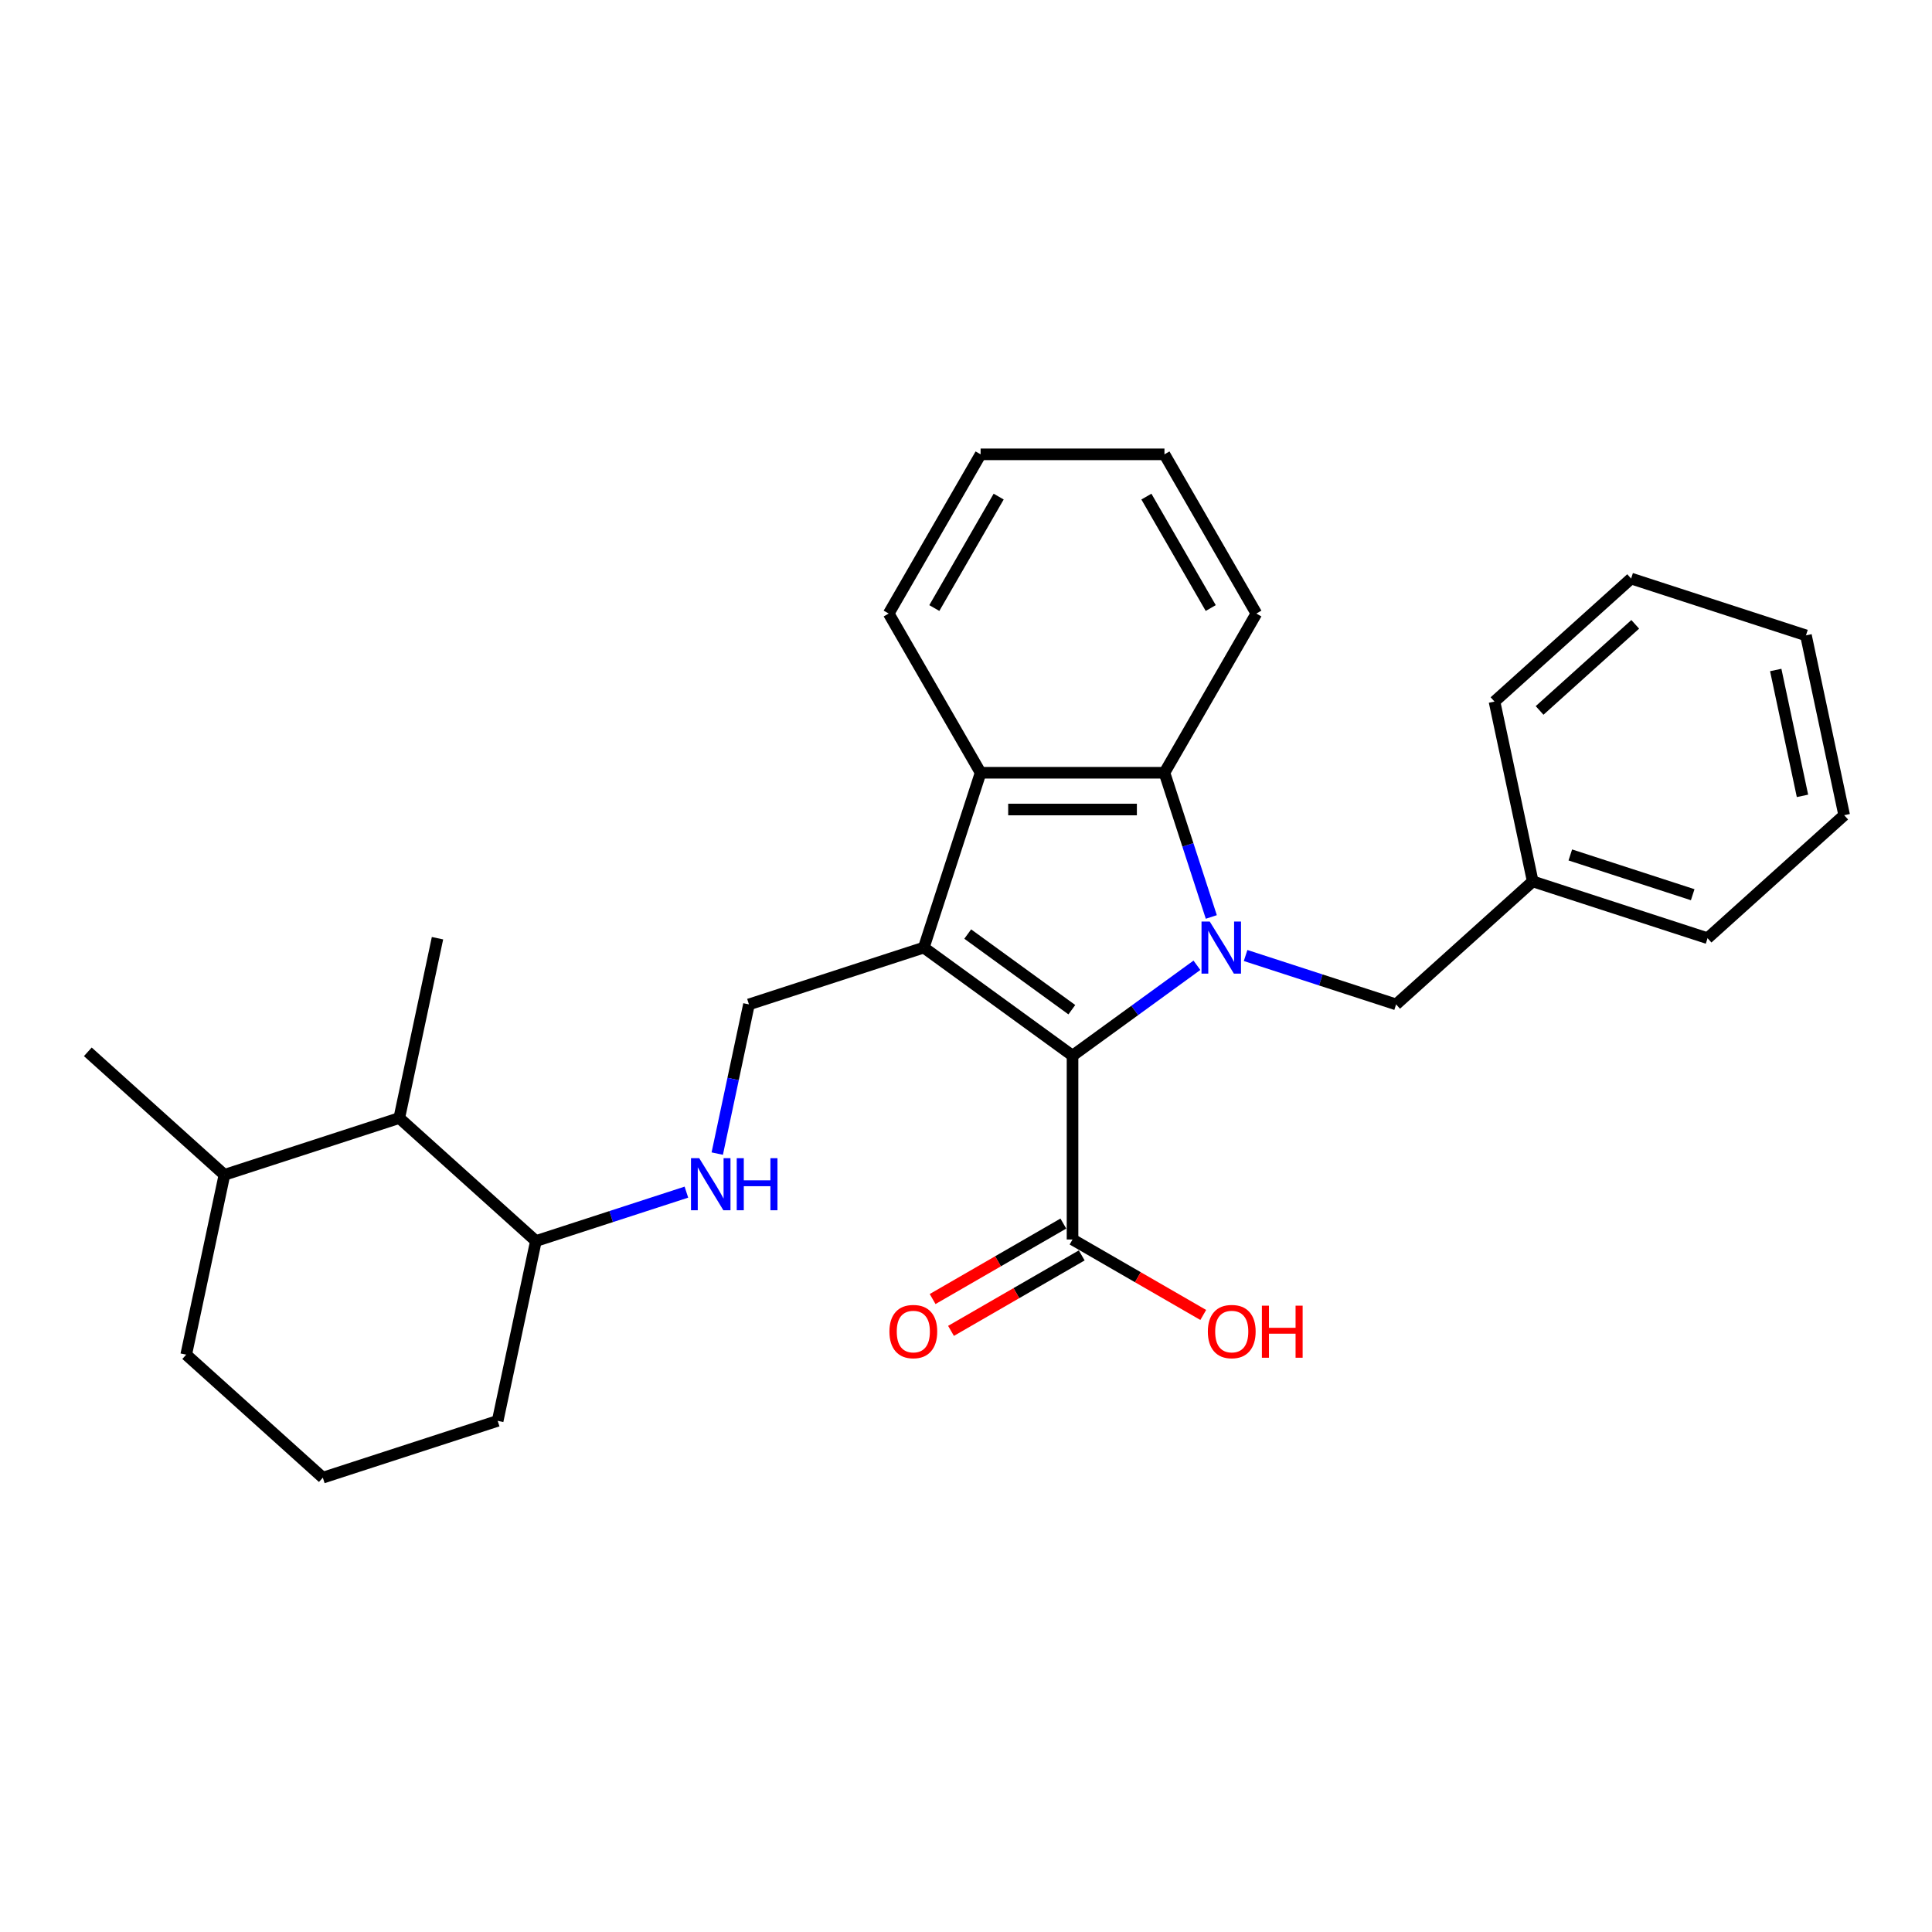 <?xml version='1.0' encoding='iso-8859-1'?>
<svg version='1.1' baseProfile='full'
              xmlns='http://www.w3.org/2000/svg'
                      xmlns:rdkit='http://www.rdkit.org/xml'
                      xmlns:xlink='http://www.w3.org/1999/xlink'
                  xml:space='preserve'
width='1000px' height='1000px' viewBox='0 0 1000 1000'>
<!-- END OF HEADER -->
<rect style='opacity:1.0;fill:#FFFFFF;stroke:none' width='1000' height='1000' x='0' y='0'> </rect>
<path class='bond-1' d='M 619.524,499.626 L 587.332,523.015' style='fill:none;fill-rule:evenodd;stroke:#0000FF;stroke-width:6px;stroke-linecap:butt;stroke-linejoin:miter;stroke-opacity:1' />
<path class='bond-1' d='M 587.332,523.015 L 555.141,546.404' style='fill:none;fill-rule:evenodd;stroke:#000000;stroke-width:6px;stroke-linecap:butt;stroke-linejoin:miter;stroke-opacity:1' />
<path class='bond-2' d='M 626.972,474.62 L 614.845,437.298' style='fill:none;fill-rule:evenodd;stroke:#0000FF;stroke-width:6px;stroke-linecap:butt;stroke-linejoin:miter;stroke-opacity:1' />
<path class='bond-2' d='M 614.845,437.298 L 602.718,399.976' style='fill:none;fill-rule:evenodd;stroke:#000000;stroke-width:6px;stroke-linecap:butt;stroke-linejoin:miter;stroke-opacity:1' />
<path class='bond-6' d='M 644.721,494.567 L 683.671,507.222' style='fill:none;fill-rule:evenodd;stroke:#0000FF;stroke-width:6px;stroke-linecap:butt;stroke-linejoin:miter;stroke-opacity:1' />
<path class='bond-6' d='M 683.671,507.222 L 722.62,519.878' style='fill:none;fill-rule:evenodd;stroke:#000000;stroke-width:6px;stroke-linecap:butt;stroke-linejoin:miter;stroke-opacity:1' />
<path class='bond-0' d='M 478.159,490.473 L 555.141,546.404' style='fill:none;fill-rule:evenodd;stroke:#000000;stroke-width:6px;stroke-linecap:butt;stroke-linejoin:miter;stroke-opacity:1' />
<path class='bond-0' d='M 500.892,483.466 L 554.78,522.618' style='fill:none;fill-rule:evenodd;stroke:#000000;stroke-width:6px;stroke-linecap:butt;stroke-linejoin:miter;stroke-opacity:1' />
<path class='bond-5' d='M 478.159,490.473 L 387.661,519.878' style='fill:none;fill-rule:evenodd;stroke:#000000;stroke-width:6px;stroke-linecap:butt;stroke-linejoin:miter;stroke-opacity:1' />
<path class='bond-28' d='M 478.159,490.473 L 507.563,399.976' style='fill:none;fill-rule:evenodd;stroke:#000000;stroke-width:6px;stroke-linecap:butt;stroke-linejoin:miter;stroke-opacity:1' />
<path class='bond-4' d='M 555.141,546.404 L 555.141,641.559' style='fill:none;fill-rule:evenodd;stroke:#000000;stroke-width:6px;stroke-linecap:butt;stroke-linejoin:miter;stroke-opacity:1' />
<path class='bond-3' d='M 602.718,399.976 L 507.563,399.976' style='fill:none;fill-rule:evenodd;stroke:#000000;stroke-width:6px;stroke-linecap:butt;stroke-linejoin:miter;stroke-opacity:1' />
<path class='bond-3' d='M 588.445,419.006 L 521.837,419.006' style='fill:none;fill-rule:evenodd;stroke:#000000;stroke-width:6px;stroke-linecap:butt;stroke-linejoin:miter;stroke-opacity:1' />
<path class='bond-14' d='M 602.718,399.976 L 650.296,317.569' style='fill:none;fill-rule:evenodd;stroke:#000000;stroke-width:6px;stroke-linecap:butt;stroke-linejoin:miter;stroke-opacity:1' />
<path class='bond-15' d='M 507.563,399.976 L 459.986,317.569' style='fill:none;fill-rule:evenodd;stroke:#000000;stroke-width:6px;stroke-linecap:butt;stroke-linejoin:miter;stroke-opacity:1' />
<path class='bond-10' d='M 550.383,633.318 L 516.554,652.849' style='fill:none;fill-rule:evenodd;stroke:#000000;stroke-width:6px;stroke-linecap:butt;stroke-linejoin:miter;stroke-opacity:1' />
<path class='bond-10' d='M 516.554,652.849 L 482.725,672.38' style='fill:none;fill-rule:evenodd;stroke:#FF0000;stroke-width:6px;stroke-linecap:butt;stroke-linejoin:miter;stroke-opacity:1' />
<path class='bond-10' d='M 559.898,649.799 L 526.07,669.33' style='fill:none;fill-rule:evenodd;stroke:#000000;stroke-width:6px;stroke-linecap:butt;stroke-linejoin:miter;stroke-opacity:1' />
<path class='bond-10' d='M 526.07,669.33 L 492.241,688.861' style='fill:none;fill-rule:evenodd;stroke:#FF0000;stroke-width:6px;stroke-linecap:butt;stroke-linejoin:miter;stroke-opacity:1' />
<path class='bond-12' d='M 555.141,641.559 L 588.969,661.09' style='fill:none;fill-rule:evenodd;stroke:#000000;stroke-width:6px;stroke-linecap:butt;stroke-linejoin:miter;stroke-opacity:1' />
<path class='bond-12' d='M 588.969,661.09 L 622.798,680.621' style='fill:none;fill-rule:evenodd;stroke:#FF0000;stroke-width:6px;stroke-linecap:butt;stroke-linejoin:miter;stroke-opacity:1' />
<path class='bond-7' d='M 387.661,519.878 L 379.454,558.489' style='fill:none;fill-rule:evenodd;stroke:#000000;stroke-width:6px;stroke-linecap:butt;stroke-linejoin:miter;stroke-opacity:1' />
<path class='bond-7' d='M 379.454,558.489 L 371.247,597.1' style='fill:none;fill-rule:evenodd;stroke:#0000FF;stroke-width:6px;stroke-linecap:butt;stroke-linejoin:miter;stroke-opacity:1' />
<path class='bond-13' d='M 722.62,519.878 L 793.334,456.207' style='fill:none;fill-rule:evenodd;stroke:#000000;stroke-width:6px;stroke-linecap:butt;stroke-linejoin:miter;stroke-opacity:1' />
<path class='bond-9' d='M 355.279,617.047 L 316.329,629.702' style='fill:none;fill-rule:evenodd;stroke:#0000FF;stroke-width:6px;stroke-linecap:butt;stroke-linejoin:miter;stroke-opacity:1' />
<path class='bond-9' d='M 316.329,629.702 L 277.38,642.358' style='fill:none;fill-rule:evenodd;stroke:#000000;stroke-width:6px;stroke-linecap:butt;stroke-linejoin:miter;stroke-opacity:1' />
<path class='bond-8' d='M 206.666,578.687 L 277.38,642.358' style='fill:none;fill-rule:evenodd;stroke:#000000;stroke-width:6px;stroke-linecap:butt;stroke-linejoin:miter;stroke-opacity:1' />
<path class='bond-11' d='M 206.666,578.687 L 116.168,608.091' style='fill:none;fill-rule:evenodd;stroke:#000000;stroke-width:6px;stroke-linecap:butt;stroke-linejoin:miter;stroke-opacity:1' />
<path class='bond-17' d='M 206.666,578.687 L 226.45,485.611' style='fill:none;fill-rule:evenodd;stroke:#000000;stroke-width:6px;stroke-linecap:butt;stroke-linejoin:miter;stroke-opacity:1' />
<path class='bond-18' d='M 277.38,642.358 L 257.596,735.433' style='fill:none;fill-rule:evenodd;stroke:#000000;stroke-width:6px;stroke-linecap:butt;stroke-linejoin:miter;stroke-opacity:1' />
<path class='bond-20' d='M 116.168,608.091 L 45.455,544.42' style='fill:none;fill-rule:evenodd;stroke:#000000;stroke-width:6px;stroke-linecap:butt;stroke-linejoin:miter;stroke-opacity:1' />
<path class='bond-31' d='M 116.168,608.091 L 96.385,701.166' style='fill:none;fill-rule:evenodd;stroke:#000000;stroke-width:6px;stroke-linecap:butt;stroke-linejoin:miter;stroke-opacity:1' />
<path class='bond-21' d='M 793.334,456.207 L 883.832,485.611' style='fill:none;fill-rule:evenodd;stroke:#000000;stroke-width:6px;stroke-linecap:butt;stroke-linejoin:miter;stroke-opacity:1' />
<path class='bond-21' d='M 812.79,442.518 L 876.138,463.101' style='fill:none;fill-rule:evenodd;stroke:#000000;stroke-width:6px;stroke-linecap:butt;stroke-linejoin:miter;stroke-opacity:1' />
<path class='bond-22' d='M 793.334,456.207 L 773.55,363.131' style='fill:none;fill-rule:evenodd;stroke:#000000;stroke-width:6px;stroke-linecap:butt;stroke-linejoin:miter;stroke-opacity:1' />
<path class='bond-24' d='M 650.296,317.569 L 602.718,235.163' style='fill:none;fill-rule:evenodd;stroke:#000000;stroke-width:6px;stroke-linecap:butt;stroke-linejoin:miter;stroke-opacity:1' />
<path class='bond-24' d='M 626.678,314.724 L 593.373,257.039' style='fill:none;fill-rule:evenodd;stroke:#000000;stroke-width:6px;stroke-linecap:butt;stroke-linejoin:miter;stroke-opacity:1' />
<path class='bond-29' d='M 459.986,317.569 L 507.563,235.163' style='fill:none;fill-rule:evenodd;stroke:#000000;stroke-width:6px;stroke-linecap:butt;stroke-linejoin:miter;stroke-opacity:1' />
<path class='bond-29' d='M 483.604,314.724 L 516.908,257.039' style='fill:none;fill-rule:evenodd;stroke:#000000;stroke-width:6px;stroke-linecap:butt;stroke-linejoin:miter;stroke-opacity:1' />
<path class='bond-16' d='M 167.098,764.837 L 257.596,735.433' style='fill:none;fill-rule:evenodd;stroke:#000000;stroke-width:6px;stroke-linecap:butt;stroke-linejoin:miter;stroke-opacity:1' />
<path class='bond-19' d='M 167.098,764.837 L 96.385,701.166' style='fill:none;fill-rule:evenodd;stroke:#000000;stroke-width:6px;stroke-linecap:butt;stroke-linejoin:miter;stroke-opacity:1' />
<path class='bond-26' d='M 883.832,485.611 L 954.545,421.94' style='fill:none;fill-rule:evenodd;stroke:#000000;stroke-width:6px;stroke-linecap:butt;stroke-linejoin:miter;stroke-opacity:1' />
<path class='bond-25' d='M 773.55,363.131 L 844.264,299.46' style='fill:none;fill-rule:evenodd;stroke:#000000;stroke-width:6px;stroke-linecap:butt;stroke-linejoin:miter;stroke-opacity:1' />
<path class='bond-25' d='M 796.891,367.723 L 846.391,323.154' style='fill:none;fill-rule:evenodd;stroke:#000000;stroke-width:6px;stroke-linecap:butt;stroke-linejoin:miter;stroke-opacity:1' />
<path class='bond-23' d='M 507.563,235.163 L 602.718,235.163' style='fill:none;fill-rule:evenodd;stroke:#000000;stroke-width:6px;stroke-linecap:butt;stroke-linejoin:miter;stroke-opacity:1' />
<path class='bond-27' d='M 844.264,299.46 L 934.762,328.865' style='fill:none;fill-rule:evenodd;stroke:#000000;stroke-width:6px;stroke-linecap:butt;stroke-linejoin:miter;stroke-opacity:1' />
<path class='bond-30' d='M 954.545,421.94 L 934.762,328.865' style='fill:none;fill-rule:evenodd;stroke:#000000;stroke-width:6px;stroke-linecap:butt;stroke-linejoin:miter;stroke-opacity:1' />
<path class='bond-30' d='M 932.963,411.935 L 919.114,346.783' style='fill:none;fill-rule:evenodd;stroke:#000000;stroke-width:6px;stroke-linecap:butt;stroke-linejoin:miter;stroke-opacity:1' />
<path  class='atom-0' d='M 626.166 476.999
L 634.996 491.272
Q 635.872 492.681, 637.28 495.231
Q 638.688 497.781, 638.764 497.933
L 638.764 476.999
L 642.342 476.999
L 642.342 503.947
L 638.65 503.947
L 629.173 488.342
Q 628.069 486.515, 626.889 484.421
Q 625.747 482.328, 625.405 481.681
L 625.405 503.947
L 621.903 503.947
L 621.903 476.999
L 626.166 476.999
' fill='#0000FF'/>
<path  class='atom-8' d='M 361.921 599.479
L 370.751 613.752
Q 371.627 615.161, 373.035 617.711
Q 374.443 620.261, 374.519 620.413
L 374.519 599.479
L 378.097 599.479
L 378.097 626.427
L 374.405 626.427
L 364.928 610.822
Q 363.824 608.995, 362.644 606.901
Q 361.502 604.808, 361.159 604.161
L 361.159 626.427
L 357.658 626.427
L 357.658 599.479
L 361.921 599.479
' fill='#0000FF'/>
<path  class='atom-8' d='M 381.332 599.479
L 384.986 599.479
L 384.986 610.936
L 398.765 610.936
L 398.765 599.479
L 402.419 599.479
L 402.419 626.427
L 398.765 626.427
L 398.765 613.981
L 384.986 613.981
L 384.986 626.427
L 381.332 626.427
L 381.332 599.479
' fill='#0000FF'/>
<path  class='atom-11' d='M 460.364 689.212
Q 460.364 682.742, 463.561 679.126
Q 466.758 675.51, 472.734 675.51
Q 478.71 675.51, 481.907 679.126
Q 485.104 682.742, 485.104 689.212
Q 485.104 695.759, 481.869 699.489
Q 478.634 703.181, 472.734 703.181
Q 466.797 703.181, 463.561 699.489
Q 460.364 695.797, 460.364 689.212
M 472.734 700.136
Q 476.845 700.136, 479.052 697.395
Q 481.298 694.617, 481.298 689.212
Q 481.298 683.922, 479.052 681.257
Q 476.845 678.555, 472.734 678.555
Q 468.624 678.555, 466.378 681.219
Q 464.17 683.883, 464.17 689.212
Q 464.17 694.655, 466.378 697.395
Q 468.624 700.136, 472.734 700.136
' fill='#FF0000'/>
<path  class='atom-13' d='M 625.177 689.212
Q 625.177 682.742, 628.374 679.126
Q 631.571 675.51, 637.547 675.51
Q 643.523 675.51, 646.72 679.126
Q 649.917 682.742, 649.917 689.212
Q 649.917 695.759, 646.682 699.489
Q 643.447 703.181, 637.547 703.181
Q 631.61 703.181, 628.374 699.489
Q 625.177 695.797, 625.177 689.212
M 637.547 700.136
Q 641.658 700.136, 643.865 697.395
Q 646.111 694.617, 646.111 689.212
Q 646.111 683.922, 643.865 681.257
Q 641.658 678.555, 637.547 678.555
Q 633.437 678.555, 631.191 681.219
Q 628.983 683.883, 628.983 689.212
Q 628.983 694.655, 631.191 697.395
Q 633.437 700.136, 637.547 700.136
' fill='#FF0000'/>
<path  class='atom-13' d='M 653.153 675.814
L 656.807 675.814
L 656.807 687.271
L 670.585 687.271
L 670.585 675.814
L 674.239 675.814
L 674.239 702.762
L 670.585 702.762
L 670.585 690.316
L 656.807 690.316
L 656.807 702.762
L 653.153 702.762
L 653.153 675.814
' fill='#FF0000'/>
</svg>
